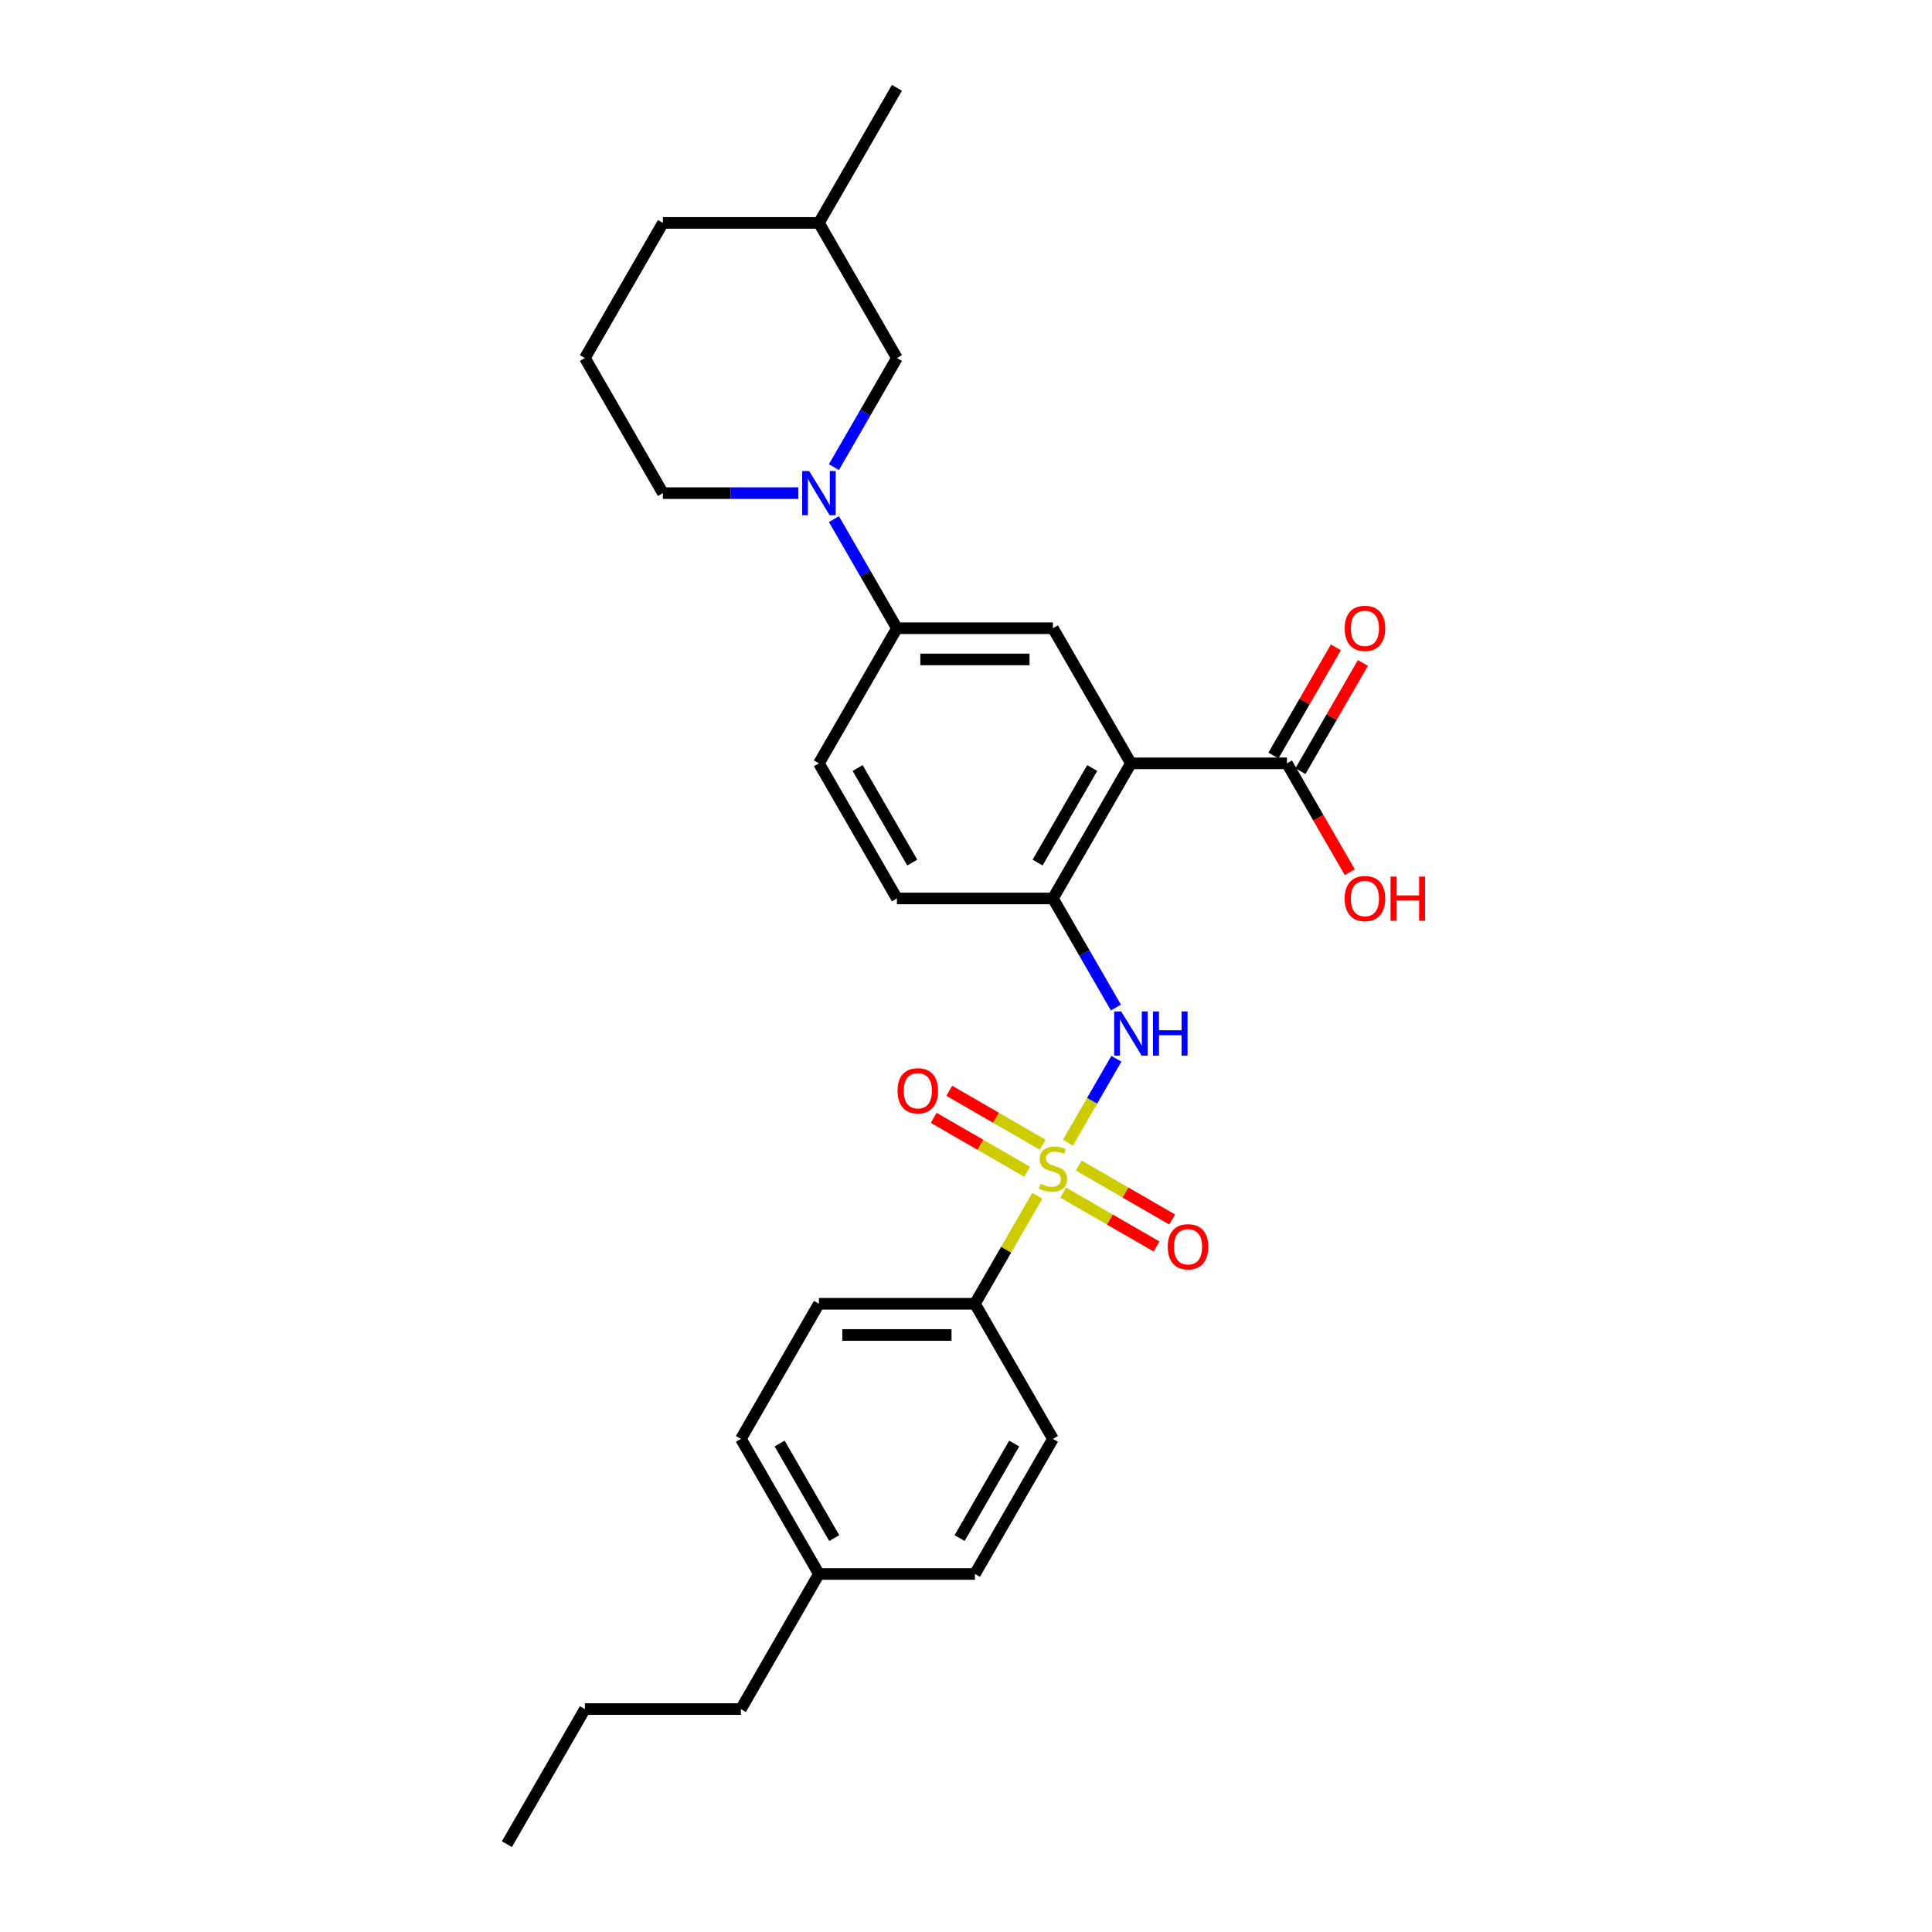 <?xml version='1.0' encoding='iso-8859-1'?>
<svg version='1.1' baseProfile='full'
              xmlns='http://www.w3.org/2000/svg'
                      xmlns:rdkit='http://www.rdkit.org/xml'
                      xmlns:xlink='http://www.w3.org/1999/xlink'
                  xml:space='preserve'
width='1000px' height='1000px' viewBox='0 0 1000 1000'>
<!-- END OF HEADER -->
<rect style='opacity:1.0;fill:#FFFFFF;stroke:none' width='1000' height='1000' x='0' y='0'> </rect>
<path class='bond-1' d='M 552.741,591.475 L 565.283,569.753' style='fill:none;fill-rule:evenodd;stroke:#CCCC00;stroke-width:6px;stroke-linecap:butt;stroke-linejoin:miter;stroke-opacity:1' />
<path class='bond-1' d='M 565.283,569.753 L 577.824,548.03' style='fill:none;fill-rule:evenodd;stroke:#0000FF;stroke-width:6px;stroke-linecap:butt;stroke-linejoin:miter;stroke-opacity:1' />
<path class='bond-7' d='M 536.89,618.929 L 520.755,646.877' style='fill:none;fill-rule:evenodd;stroke:#CCCC00;stroke-width:6px;stroke-linecap:butt;stroke-linejoin:miter;stroke-opacity:1' />
<path class='bond-7' d='M 520.755,646.877 L 504.619,674.825' style='fill:none;fill-rule:evenodd;stroke:#000000;stroke-width:6px;stroke-linecap:butt;stroke-linejoin:miter;stroke-opacity:1' />
<path class='bond-8' d='M 539.68,592.503 L 515.513,578.551' style='fill:none;fill-rule:evenodd;stroke:#CCCC00;stroke-width:6px;stroke-linecap:butt;stroke-linejoin:miter;stroke-opacity:1' />
<path class='bond-8' d='M 515.513,578.551 L 491.346,564.598' style='fill:none;fill-rule:evenodd;stroke:#FF0000;stroke-width:6px;stroke-linecap:butt;stroke-linejoin:miter;stroke-opacity:1' />
<path class='bond-8' d='M 531.605,606.49 L 507.438,592.537' style='fill:none;fill-rule:evenodd;stroke:#CCCC00;stroke-width:6px;stroke-linecap:butt;stroke-linejoin:miter;stroke-opacity:1' />
<path class='bond-8' d='M 507.438,592.537 L 483.272,578.584' style='fill:none;fill-rule:evenodd;stroke:#FF0000;stroke-width:6px;stroke-linecap:butt;stroke-linejoin:miter;stroke-opacity:1' />
<path class='bond-9' d='M 550.306,617.287 L 574.473,631.239' style='fill:none;fill-rule:evenodd;stroke:#CCCC00;stroke-width:6px;stroke-linecap:butt;stroke-linejoin:miter;stroke-opacity:1' />
<path class='bond-9' d='M 574.473,631.239 L 598.64,645.192' style='fill:none;fill-rule:evenodd;stroke:#FF0000;stroke-width:6px;stroke-linecap:butt;stroke-linejoin:miter;stroke-opacity:1' />
<path class='bond-9' d='M 558.381,603.301 L 582.548,617.253' style='fill:none;fill-rule:evenodd;stroke:#CCCC00;stroke-width:6px;stroke-linecap:butt;stroke-linejoin:miter;stroke-opacity:1' />
<path class='bond-9' d='M 582.548,617.253 L 606.714,631.206' style='fill:none;fill-rule:evenodd;stroke:#FF0000;stroke-width:6px;stroke-linecap:butt;stroke-linejoin:miter;stroke-opacity:1' />
<path class='bond-0' d='M 585.367,395.105 L 544.993,465.035' style='fill:none;fill-rule:evenodd;stroke:#000000;stroke-width:6px;stroke-linecap:butt;stroke-linejoin:miter;stroke-opacity:1' />
<path class='bond-0' d='M 565.325,397.52 L 537.063,446.471' style='fill:none;fill-rule:evenodd;stroke:#000000;stroke-width:6px;stroke-linecap:butt;stroke-linejoin:miter;stroke-opacity:1' />
<path class='bond-4' d='M 585.367,395.105 L 544.993,325.175' style='fill:none;fill-rule:evenodd;stroke:#000000;stroke-width:6px;stroke-linecap:butt;stroke-linejoin:miter;stroke-opacity:1' />
<path class='bond-5' d='M 585.367,395.105 L 666.115,395.105' style='fill:none;fill-rule:evenodd;stroke:#000000;stroke-width:6px;stroke-linecap:butt;stroke-linejoin:miter;stroke-opacity:1' />
<path class='bond-3' d='M 577.6,521.512 L 561.297,493.274' style='fill:none;fill-rule:evenodd;stroke:#0000FF;stroke-width:6px;stroke-linecap:butt;stroke-linejoin:miter;stroke-opacity:1' />
<path class='bond-3' d='M 561.297,493.274 L 544.993,465.035' style='fill:none;fill-rule:evenodd;stroke:#000000;stroke-width:6px;stroke-linecap:butt;stroke-linejoin:miter;stroke-opacity:1' />
<path class='bond-2' d='M 431.637,268.697 L 447.941,296.936' style='fill:none;fill-rule:evenodd;stroke:#0000FF;stroke-width:6px;stroke-linecap:butt;stroke-linejoin:miter;stroke-opacity:1' />
<path class='bond-2' d='M 447.941,296.936 L 464.245,325.175' style='fill:none;fill-rule:evenodd;stroke:#000000;stroke-width:6px;stroke-linecap:butt;stroke-linejoin:miter;stroke-opacity:1' />
<path class='bond-10' d='M 431.637,241.792 L 447.941,213.553' style='fill:none;fill-rule:evenodd;stroke:#0000FF;stroke-width:6px;stroke-linecap:butt;stroke-linejoin:miter;stroke-opacity:1' />
<path class='bond-10' d='M 447.941,213.553 L 464.245,185.315' style='fill:none;fill-rule:evenodd;stroke:#000000;stroke-width:6px;stroke-linecap:butt;stroke-linejoin:miter;stroke-opacity:1' />
<path class='bond-17' d='M 413.179,255.245 L 378.151,255.245' style='fill:none;fill-rule:evenodd;stroke:#0000FF;stroke-width:6px;stroke-linecap:butt;stroke-linejoin:miter;stroke-opacity:1' />
<path class='bond-17' d='M 378.151,255.245 L 343.122,255.245' style='fill:none;fill-rule:evenodd;stroke:#000000;stroke-width:6px;stroke-linecap:butt;stroke-linejoin:miter;stroke-opacity:1' />
<path class='bond-11' d='M 544.993,465.035 L 464.245,465.035' style='fill:none;fill-rule:evenodd;stroke:#000000;stroke-width:6px;stroke-linecap:butt;stroke-linejoin:miter;stroke-opacity:1' />
<path class='bond-29' d='M 544.993,325.175 L 464.245,325.175' style='fill:none;fill-rule:evenodd;stroke:#000000;stroke-width:6px;stroke-linecap:butt;stroke-linejoin:miter;stroke-opacity:1' />
<path class='bond-29' d='M 532.881,341.324 L 476.357,341.324' style='fill:none;fill-rule:evenodd;stroke:#000000;stroke-width:6px;stroke-linecap:butt;stroke-linejoin:miter;stroke-opacity:1' />
<path class='bond-12' d='M 673.108,399.142 L 689.272,371.146' style='fill:none;fill-rule:evenodd;stroke:#000000;stroke-width:6px;stroke-linecap:butt;stroke-linejoin:miter;stroke-opacity:1' />
<path class='bond-12' d='M 689.272,371.146 L 705.436,343.149' style='fill:none;fill-rule:evenodd;stroke:#FF0000;stroke-width:6px;stroke-linecap:butt;stroke-linejoin:miter;stroke-opacity:1' />
<path class='bond-12' d='M 659.122,391.067 L 675.286,363.071' style='fill:none;fill-rule:evenodd;stroke:#000000;stroke-width:6px;stroke-linecap:butt;stroke-linejoin:miter;stroke-opacity:1' />
<path class='bond-12' d='M 675.286,363.071 L 691.45,335.075' style='fill:none;fill-rule:evenodd;stroke:#FF0000;stroke-width:6px;stroke-linecap:butt;stroke-linejoin:miter;stroke-opacity:1' />
<path class='bond-16' d='M 666.115,395.105 L 682.382,423.279' style='fill:none;fill-rule:evenodd;stroke:#000000;stroke-width:6px;stroke-linecap:butt;stroke-linejoin:miter;stroke-opacity:1' />
<path class='bond-16' d='M 682.382,423.279 L 698.648,451.453' style='fill:none;fill-rule:evenodd;stroke:#FF0000;stroke-width:6px;stroke-linecap:butt;stroke-linejoin:miter;stroke-opacity:1' />
<path class='bond-6' d='M 464.245,325.175 L 423.871,395.105' style='fill:none;fill-rule:evenodd;stroke:#000000;stroke-width:6px;stroke-linecap:butt;stroke-linejoin:miter;stroke-opacity:1' />
<path class='bond-14' d='M 504.619,674.825 L 423.871,674.825' style='fill:none;fill-rule:evenodd;stroke:#000000;stroke-width:6px;stroke-linecap:butt;stroke-linejoin:miter;stroke-opacity:1' />
<path class='bond-14' d='M 492.507,690.975 L 435.983,690.975' style='fill:none;fill-rule:evenodd;stroke:#000000;stroke-width:6px;stroke-linecap:butt;stroke-linejoin:miter;stroke-opacity:1' />
<path class='bond-15' d='M 504.619,674.825 L 544.993,744.755' style='fill:none;fill-rule:evenodd;stroke:#000000;stroke-width:6px;stroke-linecap:butt;stroke-linejoin:miter;stroke-opacity:1' />
<path class='bond-21' d='M 464.245,185.315 L 423.871,115.385' style='fill:none;fill-rule:evenodd;stroke:#000000;stroke-width:6px;stroke-linecap:butt;stroke-linejoin:miter;stroke-opacity:1' />
<path class='bond-13' d='M 464.245,465.035 L 423.871,395.105' style='fill:none;fill-rule:evenodd;stroke:#000000;stroke-width:6px;stroke-linecap:butt;stroke-linejoin:miter;stroke-opacity:1' />
<path class='bond-13' d='M 472.175,446.471 L 443.913,397.52' style='fill:none;fill-rule:evenodd;stroke:#000000;stroke-width:6px;stroke-linecap:butt;stroke-linejoin:miter;stroke-opacity:1' />
<path class='bond-19' d='M 423.871,674.825 L 383.496,744.755' style='fill:none;fill-rule:evenodd;stroke:#000000;stroke-width:6px;stroke-linecap:butt;stroke-linejoin:miter;stroke-opacity:1' />
<path class='bond-18' d='M 544.993,744.755 L 504.619,814.685' style='fill:none;fill-rule:evenodd;stroke:#000000;stroke-width:6px;stroke-linecap:butt;stroke-linejoin:miter;stroke-opacity:1' />
<path class='bond-18' d='M 524.951,747.17 L 496.689,796.121' style='fill:none;fill-rule:evenodd;stroke:#000000;stroke-width:6px;stroke-linecap:butt;stroke-linejoin:miter;stroke-opacity:1' />
<path class='bond-22' d='M 343.122,255.245 L 302.748,185.315' style='fill:none;fill-rule:evenodd;stroke:#000000;stroke-width:6px;stroke-linecap:butt;stroke-linejoin:miter;stroke-opacity:1' />
<path class='bond-20' d='M 504.619,814.685 L 423.871,814.685' style='fill:none;fill-rule:evenodd;stroke:#000000;stroke-width:6px;stroke-linecap:butt;stroke-linejoin:miter;stroke-opacity:1' />
<path class='bond-28' d='M 383.496,744.755 L 423.871,814.685' style='fill:none;fill-rule:evenodd;stroke:#000000;stroke-width:6px;stroke-linecap:butt;stroke-linejoin:miter;stroke-opacity:1' />
<path class='bond-28' d='M 403.539,747.17 L 431.8,796.121' style='fill:none;fill-rule:evenodd;stroke:#000000;stroke-width:6px;stroke-linecap:butt;stroke-linejoin:miter;stroke-opacity:1' />
<path class='bond-24' d='M 423.871,814.685 L 383.496,884.615' style='fill:none;fill-rule:evenodd;stroke:#000000;stroke-width:6px;stroke-linecap:butt;stroke-linejoin:miter;stroke-opacity:1' />
<path class='bond-25' d='M 423.871,115.385 L 464.245,45.455' style='fill:none;fill-rule:evenodd;stroke:#000000;stroke-width:6px;stroke-linecap:butt;stroke-linejoin:miter;stroke-opacity:1' />
<path class='bond-30' d='M 423.871,115.385 L 343.122,115.385' style='fill:none;fill-rule:evenodd;stroke:#000000;stroke-width:6px;stroke-linecap:butt;stroke-linejoin:miter;stroke-opacity:1' />
<path class='bond-23' d='M 302.748,185.315 L 343.122,115.385' style='fill:none;fill-rule:evenodd;stroke:#000000;stroke-width:6px;stroke-linecap:butt;stroke-linejoin:miter;stroke-opacity:1' />
<path class='bond-26' d='M 383.496,884.615 L 302.748,884.615' style='fill:none;fill-rule:evenodd;stroke:#000000;stroke-width:6px;stroke-linecap:butt;stroke-linejoin:miter;stroke-opacity:1' />
<path class='bond-27' d='M 302.748,884.615 L 262.374,954.545' style='fill:none;fill-rule:evenodd;stroke:#000000;stroke-width:6px;stroke-linecap:butt;stroke-linejoin:miter;stroke-opacity:1' />
<path  class='atom-0' d='M 538.533 612.744
Q 538.791 612.841, 539.857 613.293
Q 540.923 613.745, 542.086 614.036
Q 543.281 614.294, 544.444 614.294
Q 546.608 614.294, 547.868 613.261
Q 549.127 612.195, 549.127 610.354
Q 549.127 609.094, 548.481 608.319
Q 547.868 607.544, 546.899 607.124
Q 545.93 606.704, 544.315 606.219
Q 542.28 605.606, 541.052 605.024
Q 539.857 604.443, 538.985 603.216
Q 538.145 601.988, 538.145 599.921
Q 538.145 597.046, 540.083 595.27
Q 542.054 593.493, 545.93 593.493
Q 548.578 593.493, 551.582 594.753
L 550.839 597.24
Q 548.094 596.11, 546.027 596.11
Q 543.798 596.11, 542.57 597.046
Q 541.343 597.951, 541.375 599.533
Q 541.375 600.761, 541.989 601.504
Q 542.635 602.247, 543.539 602.666
Q 544.476 603.086, 546.027 603.571
Q 548.094 604.217, 549.321 604.863
Q 550.548 605.509, 551.421 606.833
Q 552.325 608.125, 552.325 610.354
Q 552.325 613.519, 550.193 615.231
Q 548.094 616.91, 544.573 616.91
Q 542.538 616.91, 540.988 616.458
Q 539.47 616.038, 537.661 615.295
L 538.533 612.744
' fill='#CCCC00'/>
<path  class='atom-2' d='M 580.312 523.531
L 587.806 535.643
Q 588.549 536.838, 589.744 539.002
Q 590.939 541.167, 591.003 541.296
L 591.003 523.531
L 594.039 523.531
L 594.039 546.399
L 590.906 546.399
L 582.864 533.156
Q 581.927 531.606, 580.926 529.829
Q 579.957 528.053, 579.666 527.504
L 579.666 546.399
L 576.695 546.399
L 576.695 523.531
L 580.312 523.531
' fill='#0000FF'/>
<path  class='atom-2' d='M 596.785 523.531
L 599.886 523.531
L 599.886 533.253
L 611.578 533.253
L 611.578 523.531
L 614.679 523.531
L 614.679 546.399
L 611.578 546.399
L 611.578 535.837
L 599.886 535.837
L 599.886 546.399
L 596.785 546.399
L 596.785 523.531
' fill='#0000FF'/>
<path  class='atom-3' d='M 418.816 243.811
L 426.309 255.923
Q 427.052 257.118, 428.247 259.282
Q 429.442 261.446, 429.507 261.575
L 429.507 243.811
L 432.543 243.811
L 432.543 266.679
L 429.41 266.679
L 421.367 253.436
Q 420.431 251.886, 419.429 250.109
Q 418.46 248.333, 418.17 247.784
L 418.17 266.679
L 415.198 266.679
L 415.198 243.811
L 418.816 243.811
' fill='#0000FF'/>
<path  class='atom-9' d='M 464.566 564.586
Q 464.566 559.095, 467.279 556.026
Q 469.992 552.958, 475.063 552.958
Q 480.134 552.958, 482.847 556.026
Q 485.56 559.095, 485.56 564.586
Q 485.56 570.141, 482.815 573.306
Q 480.069 576.439, 475.063 576.439
Q 470.024 576.439, 467.279 573.306
Q 464.566 570.173, 464.566 564.586
M 475.063 573.855
Q 478.551 573.855, 480.425 571.53
Q 482.33 569.172, 482.33 564.586
Q 482.33 560.096, 480.425 557.835
Q 478.551 555.542, 475.063 555.542
Q 471.575 555.542, 469.669 557.803
Q 467.796 560.064, 467.796 564.586
Q 467.796 569.204, 469.669 571.53
Q 471.575 573.855, 475.063 573.855
' fill='#FF0000'/>
<path  class='atom-10' d='M 604.426 645.334
Q 604.426 639.843, 607.139 636.775
Q 609.852 633.706, 614.923 633.706
Q 619.994 633.706, 622.707 636.775
Q 625.42 639.843, 625.42 645.334
Q 625.42 650.889, 622.675 654.055
Q 619.929 657.188, 614.923 657.188
Q 609.884 657.188, 607.139 654.055
Q 604.426 650.922, 604.426 645.334
M 614.923 654.604
Q 618.411 654.604, 620.285 652.278
Q 622.19 649.92, 622.19 645.334
Q 622.19 640.844, 620.285 638.583
Q 618.411 636.29, 614.923 636.29
Q 611.435 636.29, 609.529 638.551
Q 607.656 640.812, 607.656 645.334
Q 607.656 649.953, 609.529 652.278
Q 611.435 654.604, 614.923 654.604
' fill='#FF0000'/>
<path  class='atom-13' d='M 695.992 325.239
Q 695.992 319.749, 698.705 316.68
Q 701.419 313.612, 706.49 313.612
Q 711.561 313.612, 714.274 316.68
Q 716.987 319.749, 716.987 325.239
Q 716.987 330.795, 714.241 333.96
Q 711.496 337.093, 706.49 337.093
Q 701.451 337.093, 698.705 333.96
Q 695.992 330.827, 695.992 325.239
M 706.49 334.509
Q 709.978 334.509, 711.851 332.184
Q 713.757 329.826, 713.757 325.239
Q 713.757 320.75, 711.851 318.489
Q 709.978 316.196, 706.49 316.196
Q 703.001 316.196, 701.096 318.457
Q 699.222 320.718, 699.222 325.239
Q 699.222 329.858, 701.096 332.184
Q 703.001 334.509, 706.49 334.509
' fill='#FF0000'/>
<path  class='atom-17' d='M 695.992 465.1
Q 695.992 459.609, 698.705 456.54
Q 701.419 453.472, 706.49 453.472
Q 711.561 453.472, 714.274 456.54
Q 716.987 459.609, 716.987 465.1
Q 716.987 470.655, 714.241 473.82
Q 711.496 476.953, 706.49 476.953
Q 701.451 476.953, 698.705 473.82
Q 695.992 470.687, 695.992 465.1
M 706.49 474.369
Q 709.978 474.369, 711.851 472.044
Q 713.757 469.686, 713.757 465.1
Q 713.757 460.61, 711.851 458.349
Q 709.978 456.056, 706.49 456.056
Q 703.001 456.056, 701.096 458.317
Q 699.222 460.578, 699.222 465.1
Q 699.222 469.718, 701.096 472.044
Q 703.001 474.369, 706.49 474.369
' fill='#FF0000'/>
<path  class='atom-17' d='M 719.732 453.73
L 722.833 453.73
L 722.833 463.452
L 734.525 463.452
L 734.525 453.73
L 737.626 453.73
L 737.626 476.598
L 734.525 476.598
L 734.525 466.036
L 722.833 466.036
L 722.833 476.598
L 719.732 476.598
L 719.732 453.73
' fill='#FF0000'/>
</svg>
